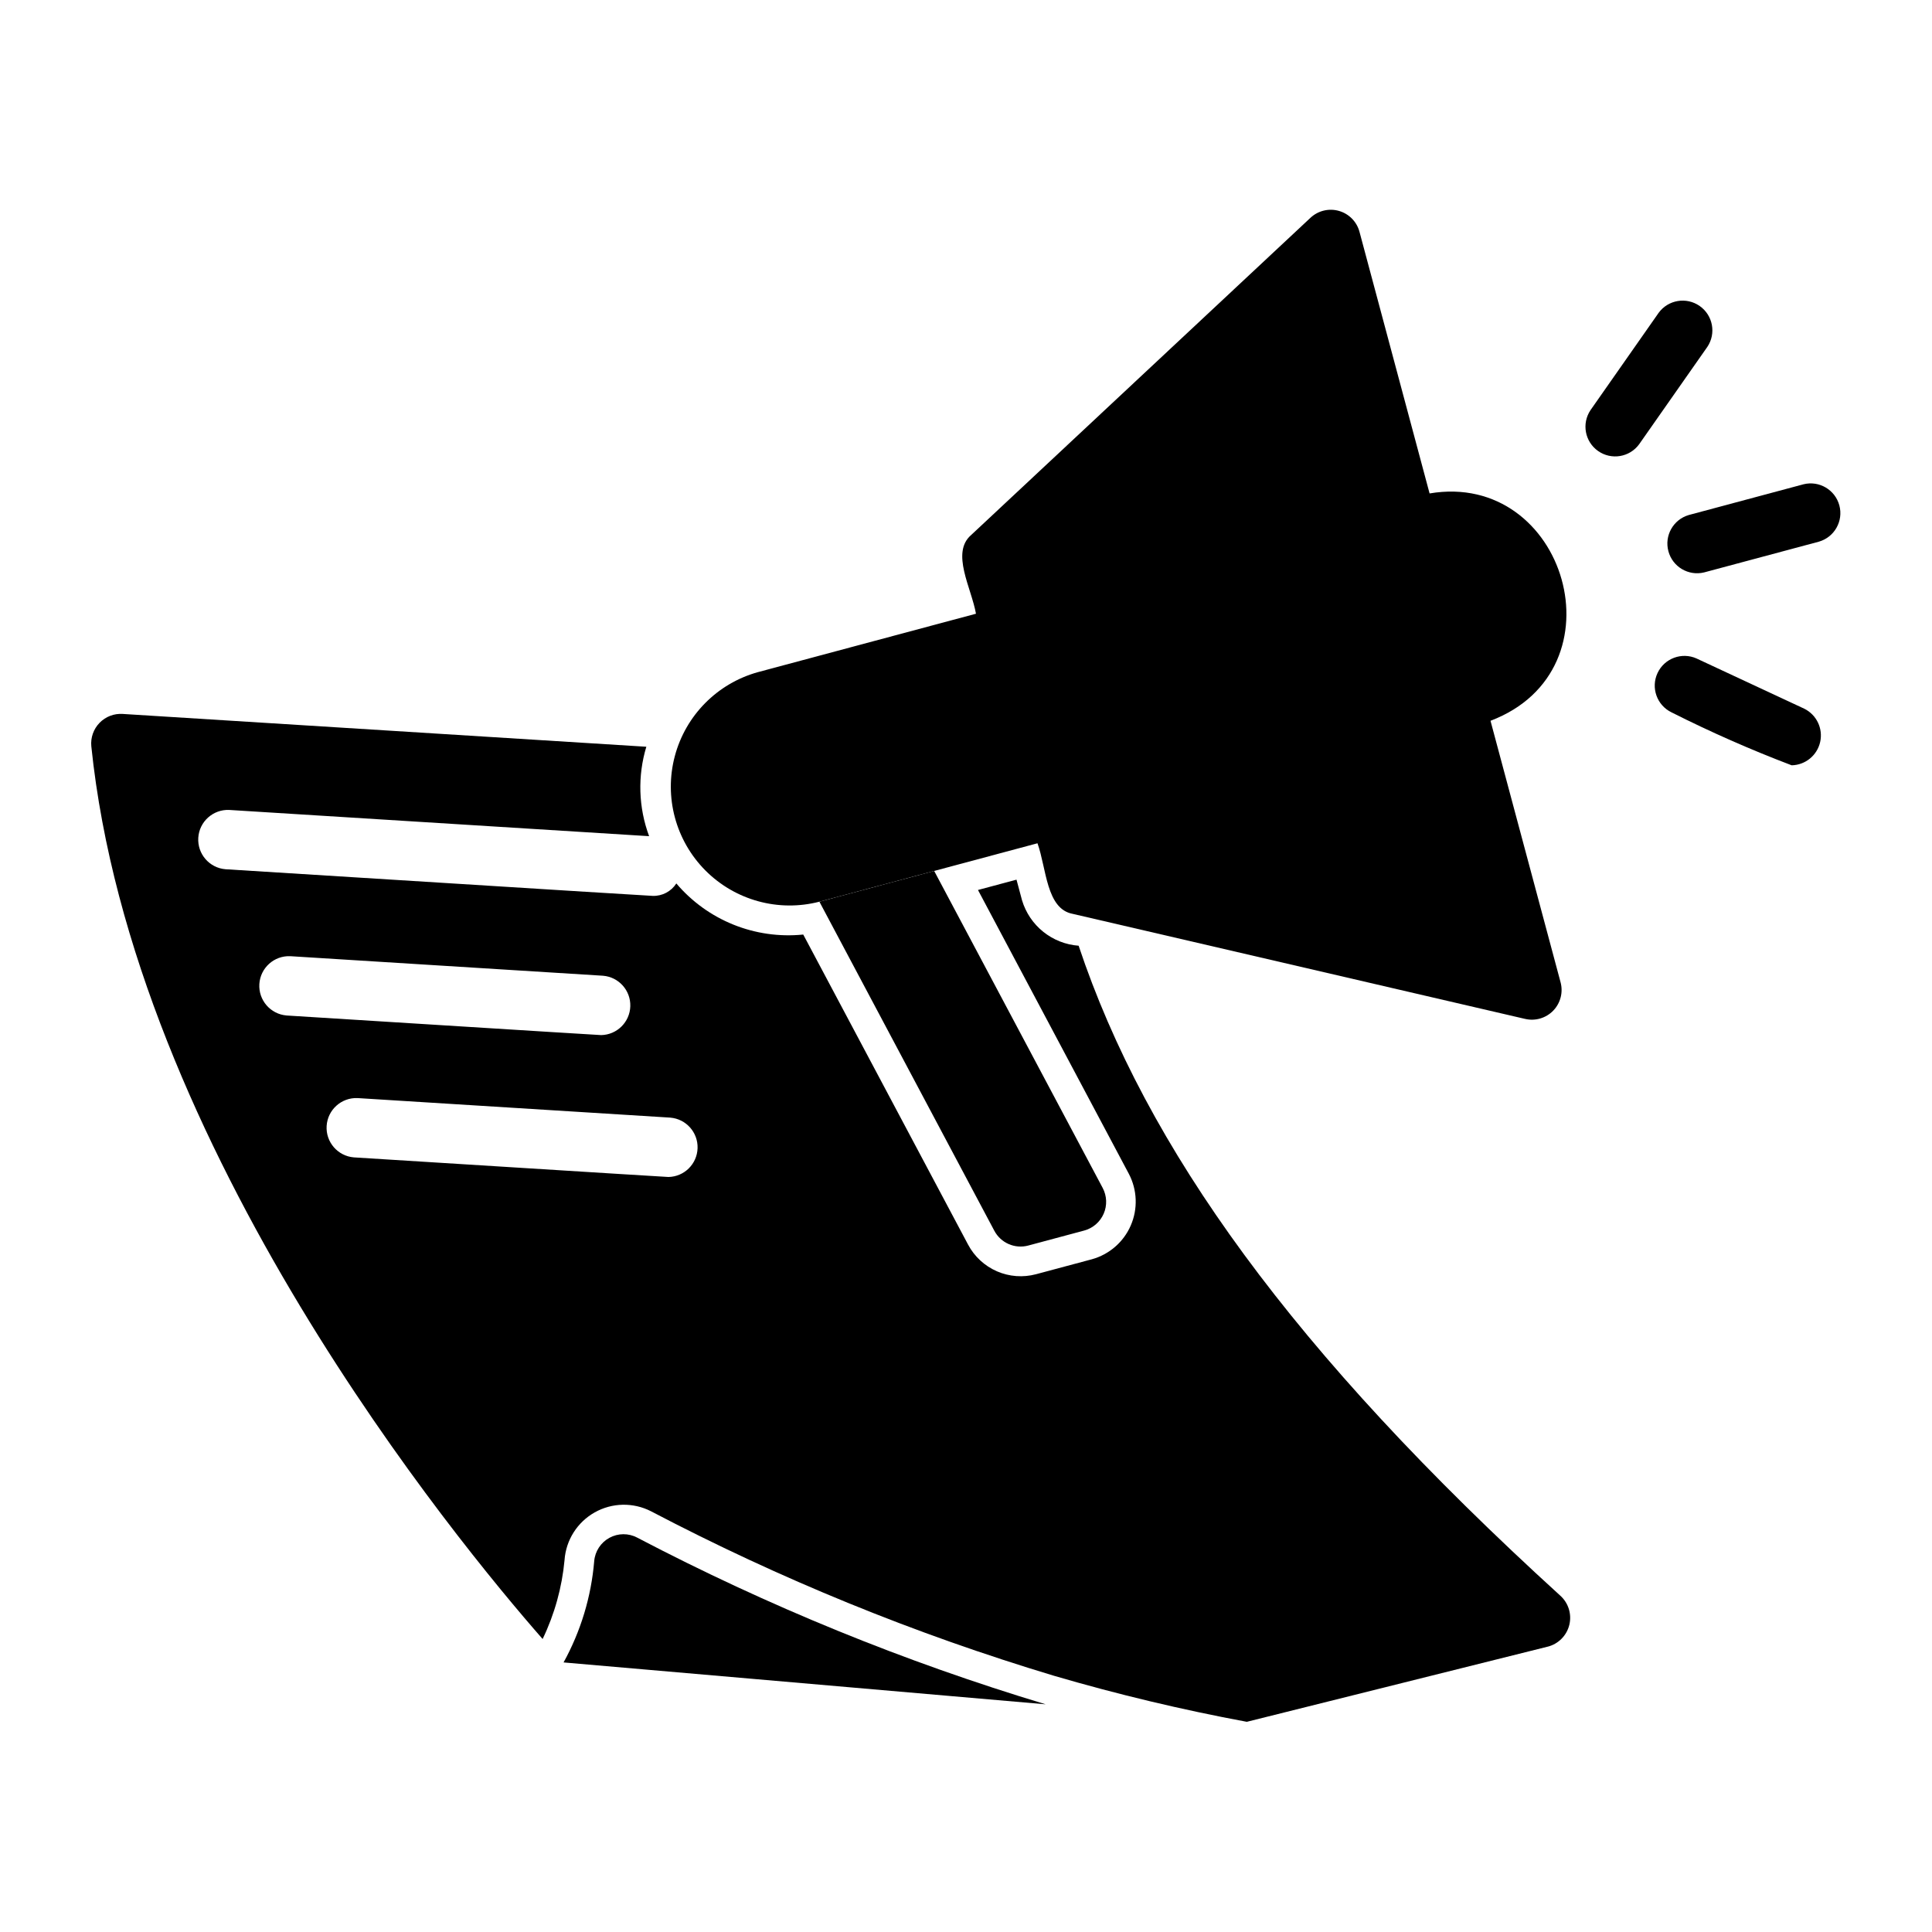 <?xml version="1.0" encoding="UTF-8"?>
<!-- Uploaded to: SVG Repo, www.svgrepo.com, Generator: SVG Repo Mixer Tools -->
<svg fill="#000000" width="800px" height="800px" version="1.1" viewBox="144 144 512 512" xmlns="http://www.w3.org/2000/svg">
 <g>
  <path d="m312.88 551.49c-2.312-1.227-5.082-1.207-7.379 0.047s-3.809 3.574-4.031 6.184c-0.789 9.418-3.555 18.562-8.117 26.84 42.586 3.699 85.176 7.398 127.76 11.098h0.004c-37.398-11.258-73.641-26.047-108.24-44.168z"/>
  <path d="m361.15 382.96 57.793-15.484c2.387 6.617 2.305 17.402 9.324 18.703l119.91 27.844h0.008c2.691 0.625 5.516-0.207 7.438-2.195s2.66-4.84 1.945-7.508l-18.57-69.305c35.621-13.52 19.992-66.379-16.145-60.25l-18.578-69.34c-0.715-2.672-2.781-4.773-5.438-5.531-2.66-0.762-5.523-0.07-7.543 1.816l-89.926 84.07c-5.453 4.672 0.078 14.043 1.273 20.863l-57.793 15.484c-10.777 2.992-19.16 11.473-22.023 22.285s0.223 22.328 8.105 30.262c7.887 7.93 19.387 11.086 30.215 8.285z"/>
  <path d="m407.51 470.17c1.723 3.238 5.449 4.859 8.988 3.91l14.809-3.969c2.316-0.621 4.223-2.266 5.18-4.465 0.957-2.199 0.859-4.715-0.266-6.832l-44.652-84-30.418 8.148z"/>
  <path d="m621.95 272.34-30.414 8.148c-4.109 1.203-6.504 5.465-5.394 9.594 1.105 4.133 5.309 6.625 9.465 5.613l30.414-8.148h0.004c4.121-1.188 6.531-5.457 5.422-9.602-1.109-4.144-5.332-6.637-9.496-5.606z"/>
  <path d="m583.56 226.9-18.062 25.793c-2.387 3.562-1.488 8.379 2.023 10.836 3.512 2.461 8.348 1.66 10.875-1.805l18.062-25.789c2.391-3.562 1.492-8.379-2.023-10.84-3.512-2.461-8.348-1.656-10.875 1.805z"/>
  <path d="m622.14 331.81-28.539-13.305v-0.004c-3.926-1.746-8.523-0.027-10.34 3.867-1.812 3.891-0.172 8.52 3.688 10.402 10.371 5.231 21.008 9.918 31.863 14.043 3.644-0.078 6.762-2.637 7.555-6.195 0.789-3.559-0.957-7.195-4.227-8.809z"/>
  <path d="m293.61 557.41c0.379-5.277 3.379-10.012 7.992-12.609 4.609-2.598 10.215-2.707 14.926-0.297 34.125 17.895 69.879 32.492 106.78 43.59 16.82 4.926 33.879 9 51.113 12.203l79.742-19.918v0.004c2.828-0.719 5.031-2.941 5.723-5.777s-0.238-5.82-2.418-7.762c-70.973-64.613-109.8-118.89-127.62-172.22-3.422-0.25-6.688-1.535-9.367-3.684-2.676-2.144-4.641-5.055-5.629-8.34l-1.469-5.481-10.211 2.734 40.004 75.262c2.215 4.242 2.394 9.258 0.488 13.645-1.906 4.391-5.695 7.68-10.305 8.957l-14.816 3.969h-0.004c-3.438 0.914-7.086 0.641-10.352-0.781-3.262-1.422-5.949-3.906-7.625-7.047l-43.695-82.195c-12.758 1.297-25.336-3.766-33.633-13.543-1.359 2.121-3.731 3.375-6.246 3.297-0.219 0.062-112.9-7.078-113.23-7.059-4.273-0.352-7.481-4.059-7.211-8.34 0.266-4.281 3.91-7.559 8.195-7.375l111.28 6.953c-2.828-7.606-3.086-15.93-0.738-23.699-52.039-3.254-107.14-6.711-138.74-8.695-2.301-0.16-4.555 0.703-6.16 2.356-1.609 1.652-2.406 3.93-2.184 6.227 10.98 106.4 96.844 210.61 119.6 236.57 3.168-6.578 5.137-13.668 5.812-20.941zm-72.688-160.01 82.887 5.18c4.18 0.344 7.356 3.902 7.227 8.094-0.129 4.191-3.519 7.547-7.711 7.637-0.383 0.023-82.941-5.184-83.387-5.195v-0.004c-4.273-0.355-7.473-4.062-7.207-8.34 0.27-4.277 3.91-7.551 8.191-7.371zm17.828 37.602 82.887 5.18v0.004c4.18 0.344 7.356 3.902 7.227 8.094s-3.519 7.547-7.711 7.633c-0.383 0.023-82.941-5.184-83.387-5.195h-0.004c-4.266-0.359-7.469-4.062-7.199-8.34 0.27-4.273 3.906-7.551 8.188-7.375z"/>
 </g>
</svg>
